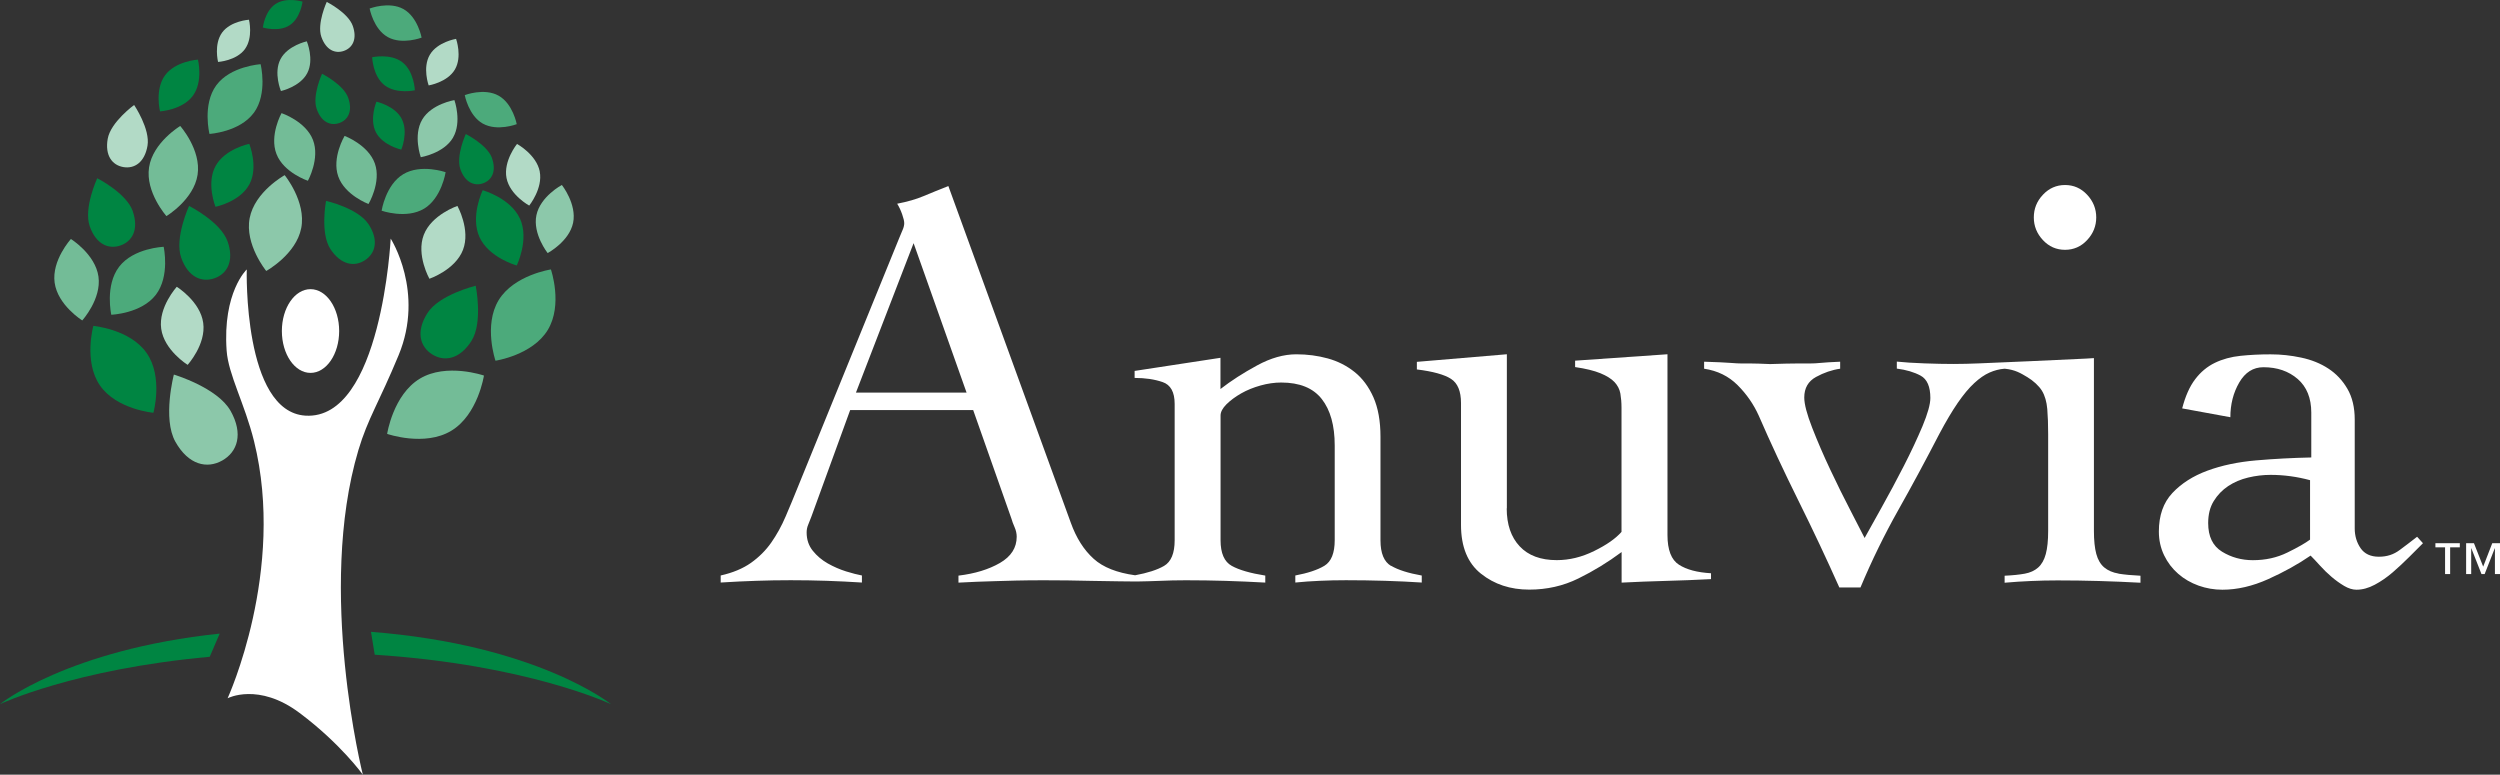 <?xml version="1.0" encoding="UTF-8"?>
<svg xmlns="http://www.w3.org/2000/svg" id="Layer_1" viewBox="0 0 506.98 157.09">
  <rect x="0" y="0" width="506.98" height="157.09" fill="#333333" stroke="none"/>
  <defs>
    <style>.cls-1{fill:#008542;}.cls-2{fill:#fff;}.cls-3{fill:#8cc8aa;}.cls-4{fill:#b2dac6;}.cls-5{fill:#73bc97;}.cls-6{fill:#4caa7b;}</style>
  </defs>
  <path class="cls-2" d="M60.75,144.58c-8.34-6.25-14.59-2.98-14.59-2.98,0,0,11.86-25.89,5.36-52.12-1.9-7.65-5.21-13.5-5.56-18.38-.84-11.83,4.08-16.46,4.08-16.46,0,0-.77,28.87,11.91,29.65,15.42,.94,17.28-35.9,17.28-35.9,0,0,6.94,10.78,1.6,23.66-3.98,9.6-6.24,12.83-8.15,19.23-8.49,28.5,.9,65.82,.9,65.82,0,0-4.47-6.26-12.81-12.51Z"></path>
  <path class="cls-1" d="M0,142.79s14.96-7.1,42.53-9.6l2.02-4.7c-30.86,3.24-44.55,14.3-44.55,14.3Z"></path>
  <path class="cls-1" d="M75.23,128.12l.76,4.65c31.01,2,47.91,10.03,47.91,10.03,0,0-14.9-12.04-48.67-14.67Z"></path>
  <path class="cls-2" d="M68.78,67.13c0,4.69-2.6,8.49-5.81,8.49s-5.81-3.8-5.81-8.49,2.6-8.49,5.81-8.49,5.81,3.8,5.81,8.49Z"></path>
  <path class="cls-1" d="M29.76,71.62c3.36,4.86,1.35,12.09,1.35,12.09,0,0-7.47-.67-10.83-5.53-3.36-4.86-1.35-12.09-1.35-12.09,0,0,7.47,.66,10.83,5.53Z"></path>
  <path class="cls-5" d="M76.02,33.16c1.34,3.81-1.29,8.21-1.29,8.21,0,0-4.8-1.78-6.14-5.6-1.34-3.81,1.29-8.21,1.29-8.21,0,0,4.8,1.79,6.14,5.6Z"></path>
  <path class="cls-6" d="M85.99,42.32c-3.59,2.16-8.6,.41-8.6,.41,0,0,.8-5.24,4.38-7.4,3.59-2.16,8.6-.41,8.6-.41,0,0-.8,5.25-4.38,7.41Z"></path>
  <path class="cls-1" d="M81.47,24.12c1.39,2.69-.09,6.22-.09,6.22,0,0-3.74-.82-5.14-3.5-1.39-2.69,.1-6.22,.1-6.22,0,0,3.75,.82,5.14,3.5Z"></path>
  <path class="cls-4" d="M109.45,34.77c.68,3.45-2.13,6.92-2.13,6.92,0,0-3.92-2.13-4.6-5.58-.68-3.46,2.13-6.92,2.13-6.92,0,0,3.92,2.14,4.61,5.59Z"></path>
  <path class="cls-4" d="M92.25,14.1c-1.54,2.61-5.32,3.22-5.32,3.22,0,0-1.3-3.61,.24-6.22,1.53-2.6,5.32-3.22,5.32-3.22,0,0,1.29,3.61-.24,6.22Z"></path>
  <path class="cls-3" d="M91.86,27.93c-1.88,3.19-6.53,3.95-6.53,3.95,0,0-1.59-4.43,.29-7.63,1.88-3.19,6.53-3.95,6.53-3.95,0,0,1.58,4.43-.29,7.62Z"></path>
  <path class="cls-1" d="M81.6,12.63c2.39,1.85,2.53,5.68,2.53,5.68,0,0-3.74,.83-6.14-1.02-2.39-1.85-2.52-5.68-2.52-5.68,0,0,3.74-.83,6.13,1.01Z"></path>
  <path class="cls-1" d="M105.46,44.36c1.9,4.22-.67,9.48-.67,9.48,0,0-5.65-1.56-7.56-5.77-1.9-4.22,.66-9.49,.66-9.49,0,0,5.65,1.56,7.56,5.78Z"></path>
  <path class="cls-3" d="M116.22,45.19c-.8,3.81-5.16,6.13-5.16,6.13,0,0-3.07-3.87-2.28-7.68,.8-3.82,5.16-6.13,5.16-6.13,0,0,3.07,3.87,2.28,7.68Z"></path>
  <path class="cls-5" d="M91.51,87.36c-5.42,3.27-13,.63-13,.63,0,0,1.21-7.93,6.63-11.2,5.42-3.26,13-.63,13-.63,0,0-1.21,7.94-6.63,11.2Z"></path>
  <path class="cls-5" d="M19.97,56.1c.63,4.56-3.29,8.88-3.29,8.88,0,0-4.96-3.08-5.6-7.64-.63-4.56,3.3-8.87,3.3-8.87,0,0,4.96,3.08,5.59,7.64Z"></path>
  <path class="cls-4" d="M41.21,65.48c.61,4.37-3.16,8.51-3.16,8.51,0,0-4.76-2.95-5.36-7.32-.61-4.37,3.16-8.51,3.16-8.51,0,0,4.76,2.95,5.36,7.32Z"></path>
  <path class="cls-6" d="M31.59,59.8c-2.93,3.8-9.02,4.03-9.02,4.03,0,0-1.33-5.94,1.6-9.75,2.93-3.81,9.02-4.03,9.02-4.03,0,0,1.33,5.95-1.6,9.75Z"></path>
  <path class="cls-3" d="M61.09,46.24c-1.03,5.37-7.1,8.71-7.1,8.71,0,0-4.39-5.36-3.36-10.72,1.03-5.37,7.1-8.71,7.1-8.71,0,0,4.39,5.36,3.36,10.73Z"></path>
  <path class="cls-5" d="M63.46,28.36c1.48,3.79-1.02,8.3-1.02,8.3,0,0-4.9-1.63-6.37-5.42-1.48-3.79,1.02-8.3,1.02-8.3,0,0,4.89,1.63,6.37,5.42Z"></path>
  <path class="cls-6" d="M51.47,22.88c-2.86,3.9-8.99,4.28-8.99,4.28,0,0-1.48-5.95,1.38-9.86,2.86-3.9,8.99-4.28,8.99-4.28,0,0,1.48,5.96-1.37,9.86Z"></path>
  <path class="cls-4" d="M49.66,9.97c-1.74,2.36-5.44,2.59-5.44,2.59,0,0-.9-3.6,.83-5.97,1.73-2.36,5.44-2.59,5.44-2.59,0,0,.9,3.61-.83,5.96Z"></path>
  <path class="cls-4" d="M93.89,50.67c-1.57,4.08-6.81,5.86-6.81,5.86,0,0-2.71-4.83-1.14-8.91,1.57-4.08,6.82-5.86,6.82-5.86,0,0,2.7,4.84,1.13,8.91Z"></path>
  <path class="cls-1" d="M58.74,5.12c-2.22,1.45-5.44,.46-5.44,.46,0,0,.39-3.34,2.61-4.79,2.22-1.45,5.44-.46,5.44-.46,0,0-.39,3.34-2.61,4.79Z"></path>
  <path class="cls-3" d="M62.31,14.83c-1.45,2.78-5.34,3.63-5.34,3.63,0,0-1.54-3.67-.09-6.46,1.45-2.78,5.34-3.62,5.34-3.62,0,0,1.54,3.67,.09,6.45Z"></path>
  <path class="cls-6" d="M78.64,7.52c-2.91-1.62-3.68-5.79-3.68-5.79,0,0,3.94-1.51,6.86,.11,2.91,1.63,3.68,5.79,3.68,5.79,0,0-3.95,1.51-6.86-.11Z"></path>
  <path class="cls-6" d="M97.93,25.08c-2.91-1.63-3.68-5.79-3.68-5.79,0,0,3.95-1.52,6.86,.11,2.91,1.63,3.68,5.78,3.68,5.78,0,0-3.95,1.52-6.86-.11Z"></path>
  <path class="cls-1" d="M39.12,19.41c-2.12,2.9-6.67,3.18-6.67,3.18,0,0-1.1-4.42,1.02-7.32,2.13-2.9,6.67-3.18,6.67-3.18,0,0,1.1,4.42-1.02,7.32Z"></path>
  <path class="cls-5" d="M40.07,35.44c-.77,5.05-6.32,8.38-6.32,8.38,0,0-4.3-4.84-3.52-9.89,.77-5.05,6.32-8.38,6.32-8.38,0,0,4.29,4.84,3.52,9.89Z"></path>
  <path class="cls-1" d="M50.56,37.4c-1.89,3.53-6.86,4.54-6.86,4.54,0,0-1.9-4.7-.01-8.23,1.89-3.53,6.86-4.54,6.86-4.54,0,0,1.91,4.7,.02,8.23Z"></path>
  <path class="cls-6" d="M101.12,60.87c3.11-5.11,10.6-6.23,10.6-6.23,0,0,2.47,7.17-.64,12.28-3.1,5.11-10.6,6.23-10.6,6.23,0,0-2.46-7.17,.64-12.28Z"></path>
  <path class="cls-3" d="M46.75,83.3c2.65,4.71,1.4,8.35-1.68,10.09-3.09,1.74-6.85,.91-9.5-3.8-2.65-4.71-.31-13.63-.31-13.63,0,0,8.84,2.64,11.49,7.35Z"></path>
  <path class="cls-1" d="M95.6,69.15c-2.4,3.75-5.52,4.26-7.98,2.7-2.46-1.57-3.32-4.62-.93-8.37,2.39-3.75,9.78-5.53,9.78-5.53,0,0,1.52,7.45-.87,11.2Z"></path>
  <path class="cls-1" d="M46.15,48.94c1.39,3.96-.06,6.58-2.66,7.49-2.6,.91-5.36-.23-6.75-4.19-1.39-3.96,1.6-10.48,1.6-10.48,0,0,6.41,3.22,7.8,7.18Z"></path>
  <path class="cls-1" d="M74.73,45.45c2.13,3.25,1.42,5.92-.72,7.32-2.13,1.4-4.86,.98-7-2.26-2.13-3.25-.89-9.77-.89-9.77,0,0,6.47,1.46,8.6,4.71Z"></path>
  <path class="cls-1" d="M99.77,32.07c.94,2.7-.04,4.48-1.81,5.1-1.76,.62-3.65-.16-4.6-2.86-.94-2.7,1.1-7.13,1.1-7.13,0,0,4.37,2.19,5.32,4.89Z"></path>
  <path class="cls-1" d="M70.62,19.85c.94,2.7-.04,4.48-1.81,5.1-1.77,.62-3.65-.16-4.59-2.86-.95-2.7,1.09-7.13,1.09-7.13,0,0,4.37,2.19,5.31,4.89Z"></path>
  <path class="cls-4" d="M71.54,5.25c.94,2.68-.04,4.45-1.8,5.07-1.76,.62-3.63-.16-4.57-2.84-.94-2.68,1.09-7.09,1.09-7.09,0,0,4.34,2.18,5.28,4.86Z"></path>
  <path class="cls-4" d="M29.91,29.57c-.59,3.4-2.68,4.7-4.91,4.31-2.23-.39-3.75-2.32-3.16-5.72,.59-3.4,5.36-6.87,5.36-6.87,0,0,3.3,4.88,2.71,8.28Z"></path>
  <path class="cls-1" d="M26.92,42.84c1.27,3.68-.08,6.1-2.49,6.94-2.41,.84-4.97-.24-6.24-3.92-1.27-3.68,1.53-9.71,1.53-9.71,0,0,5.94,3.01,7.21,6.69Z"></path>
  <g>
    <path class="cls-2" d="M282.1,114.77c-1.43-.84-2.15-2.57-2.15-5.19v-21.01c0-3.18-.48-5.85-1.43-8-.96-2.15-2.23-3.86-3.82-5.13-1.59-1.27-3.4-2.19-5.43-2.75-2.03-.56-4.16-.84-6.38-.84-2.55,0-5.21,.75-7.99,2.27-2.78,1.51-5.25,3.1-7.4,4.77v-6.33l-17.41,2.66v1.42c2.15,0,4.04,.28,5.67,.84,1.63,.55,2.45,2.03,2.45,4.41v27.68c0,2.62-.72,4.36-2.15,5.19-1.37,.8-3.33,1.43-5.87,1.9-3.68-.51-6.49-1.61-8.4-3.34-1.99-1.79-3.54-4.24-4.65-7.34l-24.82-68.25c-1.83,.72-3.5,1.39-5.01,2.03-1.51,.64-3.3,1.15-5.37,1.55,.4,.64,.73,1.35,1.01,2.15,.28,.79,.42,1.39,.42,1.79s-.1,.84-.3,1.31c-.2,.48-.42,.99-.65,1.55l-20.64,50.7c-.8,1.99-1.61,3.95-2.45,5.9-.83,1.95-1.81,3.72-2.92,5.31-1.11,1.59-2.49,2.96-4.12,4.12-1.63,1.15-3.68,2.01-6.14,2.56v1.43c2.54-.16,4.95-.28,7.22-.35,2.27-.08,4.59-.12,6.98-.12s4.89,.04,7.28,.12c2.39,.08,4.77,.2,7.16,.35v-1.43c-.87-.16-1.95-.44-3.22-.83-1.27-.4-2.51-.94-3.7-1.61-1.19-.68-2.21-1.53-3.04-2.57-.83-1.03-1.25-2.27-1.25-3.7,0-.56,.1-1.07,.3-1.55,.2-.48,.42-1.03,.66-1.67l7.87-21.62h24.94l7.75,21.99c.16,.56,.38,1.16,.66,1.79,.28,.64,.42,1.27,.42,1.91,0,2.23-1.13,4-3.4,5.32-2.27,1.31-5.07,2.17-8.41,2.57v1.42c1.35-.08,2.6-.14,3.76-.18,1.15-.04,2.37-.08,3.64-.12,1.27-.04,2.7-.08,4.29-.12,1.59-.04,3.46-.06,5.61-.06,3.26,0,6.44,.04,9.54,.12,3.1,.08,9.28,.13,9.28,.13,1.14-.02,3.46-.07,4.69-.13,1.71-.08,3.48-.12,5.31-.12,2.7,0,5.38,.04,8.05,.12,2.66,.08,5.35,.2,8.05,.35v-1.42c-3.02-.48-5.29-1.13-6.8-1.97-1.51-.83-2.27-2.57-2.27-5.19v-25.3c0-.72,.4-1.47,1.19-2.27,.8-.79,1.79-1.53,2.98-2.21,1.19-.68,2.51-1.21,3.94-1.61,1.43-.4,2.83-.6,4.18-.6,3.74,0,6.48,1.11,8.23,3.34,1.75,2.23,2.63,5.37,2.63,9.42v19.21c0,2.62-.7,4.35-2.09,5.19-1.39,.84-3.36,1.49-5.9,1.97v1.43c1.59-.16,3.24-.28,4.95-.35,1.71-.08,3.48-.12,5.31-.12,2.7,0,5.36,.04,7.99,.12,2.62,.08,5.09,.2,7.39,.35v-1.42c-2.71-.48-4.77-1.13-6.2-1.97Zm-108.52-35.16l11.69-30.3,10.74,30.3h-22.43Z"></path>
    <path class="cls-2" d="M305.55,103.1c0,3.26,.88,5.83,2.63,7.69,1.75,1.87,4.26,2.8,7.52,2.8,2.55,0,5.07-.61,7.58-1.85,2.51-1.23,4.36-2.52,5.55-3.88v-25.18c0-1.03-.08-1.99-.23-2.87-.16-.87-.56-1.65-1.19-2.33-.64-.67-1.59-1.27-2.86-1.79-1.27-.52-2.98-.94-5.13-1.25v-1.3l18.73-1.3v36.65c0,3.03,.78,5.04,2.33,6.03,1.55,1,3.72,1.57,6.5,1.73v1.19c-3.02,.16-6.06,.28-9.13,.36-3.06,.08-6.06,.2-9,.35v-6.2c-2.78,2.07-5.71,3.86-8.77,5.36-3.06,1.51-6.38,2.26-9.96,2.26-3.82,0-7.08-1.07-9.78-3.22-2.7-2.14-4.06-5.45-4.06-9.91v-24.71c0-2.39-.67-4.02-2.03-4.9-1.35-.87-3.66-1.51-6.92-1.91v-1.54l18.25-1.54v31.25Z"></path>
    <g>
      <path class="cls-2" d="M429.64,116.32c-1.19-.2-2.17-.62-2.92-1.25-.75-.64-1.29-1.55-1.61-2.74-.32-1.19-.48-2.74-.48-4.65v-35.06l-1.59,.1c-4.76,.26-18,.81-21.73,.97-1.71,.07-3.44,.12-5.19,.12s-3.62-.04-5.85-.12c-2.23-.08-4.1-.2-5.61-.36v1.42c1.91,.24,3.52,.72,4.83,1.43,1.31,.71,1.97,2.23,1.97,4.53,0,1.27-.54,3.18-1.6,5.73-1.08,2.55-2.34,5.25-3.81,8.11-1.47,2.87-2.96,5.65-4.47,8.35-1.51,2.7-2.66,4.77-3.45,6.2-.55-1.11-1.51-2.96-2.85-5.54-1.35-2.58-2.71-5.35-4.1-8.29-1.39-2.94-2.61-5.78-3.68-8.52-1.07-2.74-1.61-4.79-1.61-6.14,0-1.91,.8-3.3,2.39-4.17,1.59-.87,3.22-1.43,4.89-1.67v-1.42c-1.83,.08-3.14,.16-3.94,.24-.8,.08-1.55,.12-2.27,.12h-2.63c-1.12,0-2.91,.04-5.37,.12-1.83-.08-3.11-.12-3.82-.12h-1.91c-.56,0-1.33-.04-2.33-.12-.99-.08-2.77-.16-5.32-.24v1.42c2.7,.4,4.97,1.51,6.8,3.34,1.83,1.83,3.26,3.9,4.29,6.2,2.38,5.49,5.07,11.23,8.04,17.23,2.98,6,5.74,11.87,8.29,17.59h4.29c2.3-5.49,4.87-10.73,7.69-15.74,2.82-5,5.58-10.14,8.29-15.38,1.35-2.54,2.6-4.65,3.75-6.32,1.15-1.67,2.26-3,3.34-4,1.07-.99,2.11-1.71,3.1-2.14,.99-.44,2.01-.7,3.04-.78h.06c2.16,.22,3.25,.93,4.57,1.71,1.16,.69,2.36,1.77,2.96,2.76,.6,.99,.95,2.22,1.08,3.7,.12,1.47,.18,3.16,.18,5.07v19.69c0,1.9-.16,3.46-.48,4.65-.32,1.19-.84,2.11-1.55,2.74-.72,.64-1.63,1.05-2.74,1.25-1.11,.2-2.47,.34-4.06,.41v1.42c1.83-.16,3.62-.28,5.37-.35,1.75-.08,3.54-.12,5.36-.12,2.78,0,5.59,.04,8.41,.12,2.82,.08,5.62,.2,8.41,.35v-1.42c-1.75-.08-3.22-.22-4.42-.41Z"></path>
      <path class="cls-2" d="M418.77,50.66c1.75,0,3.25-.65,4.48-1.97,1.23-1.31,1.85-2.85,1.85-4.6s-.62-3.29-1.85-4.6c-1.23-1.32-2.73-1.97-4.48-1.97s-3.25,.66-4.48,1.97c-1.24,1.31-1.85,2.85-1.85,4.6s.62,3.29,1.85,4.6c1.23,1.32,2.73,1.97,4.48,1.97Z"></path>
    </g>
    <path class="cls-2" d="M442.53,82.81c.64-2.46,1.51-4.43,2.63-5.9,1.11-1.47,2.45-2.58,4-3.33,1.55-.75,3.28-1.22,5.2-1.42,1.91-.2,3.94-.3,6.09-.3s4.14,.22,6.21,.66c2.07,.44,3.9,1.17,5.49,2.21,1.59,1.03,2.89,2.41,3.88,4.11,1,1.71,1.49,3.8,1.49,6.26v22.07c0,1.51,.4,2.84,1.19,4,.8,1.15,2.03,1.73,3.7,1.73s3.01-.45,4.24-1.37c1.23-.91,2.41-1.81,3.52-2.68l1.19,1.31c-.8,.79-1.73,1.73-2.8,2.8-1.07,1.07-2.19,2.11-3.34,3.11-1.15,.99-2.36,1.83-3.64,2.51-1.27,.68-2.51,1.01-3.7,1.01-.79,0-1.63-.26-2.5-.77-.87-.52-1.73-1.13-2.57-1.85-.84-.72-1.61-1.47-2.33-2.27-.72-.8-1.35-1.47-1.91-2.03-2.54,1.75-5.41,3.34-8.59,4.77-3.18,1.43-6.28,2.15-9.3,2.15-1.67,0-3.28-.28-4.83-.83-1.55-.56-2.93-1.35-4.12-2.39-1.19-1.03-2.15-2.28-2.86-3.75-.71-1.47-1.07-3.08-1.07-4.83,0-3.26,.91-5.86,2.74-7.81,1.83-1.95,4.2-3.46,7.1-4.53,2.9-1.07,6.2-1.77,9.91-2.09,3.7-.32,7.41-.51,11.16-.59v-9.09c0-2.95-.92-5.22-2.75-6.82-1.84-1.59-4.15-2.39-6.95-2.39-2.08,0-3.71,1.04-4.91,3.1-1.2,2.07-1.8,4.41-1.8,7.04l-9.77-1.79Zm25.94,14.57c-2.63-.71-5.3-1.08-8.01-1.08-1.51,0-3.03,.18-4.54,.54-1.51,.36-2.86,.94-4.06,1.73-1.2,.8-2.17,1.81-2.93,3.04-.76,1.23-1.13,2.72-1.13,4.47,0,2.71,.93,4.63,2.8,5.79,1.87,1.15,3.96,1.73,6.27,1.73,2.55,0,4.88-.51,6.99-1.55,2.11-1.03,3.64-1.91,4.6-2.62v-12.04Z"></path>
    <path class="cls-2" d="M498.83,110.99h-1.96v5.42h-1.03v-5.42h-1.96v-.83h4.95v.83Zm8.15,5.42h-1.03v-5.22h-.03l-2.05,5.22h-.65l-2.05-5.22h-.03v5.22h-1.03v-6.25h1.59l1.87,4.75,1.84-4.75h1.58v6.25Z"></path>
  </g>
</svg>
